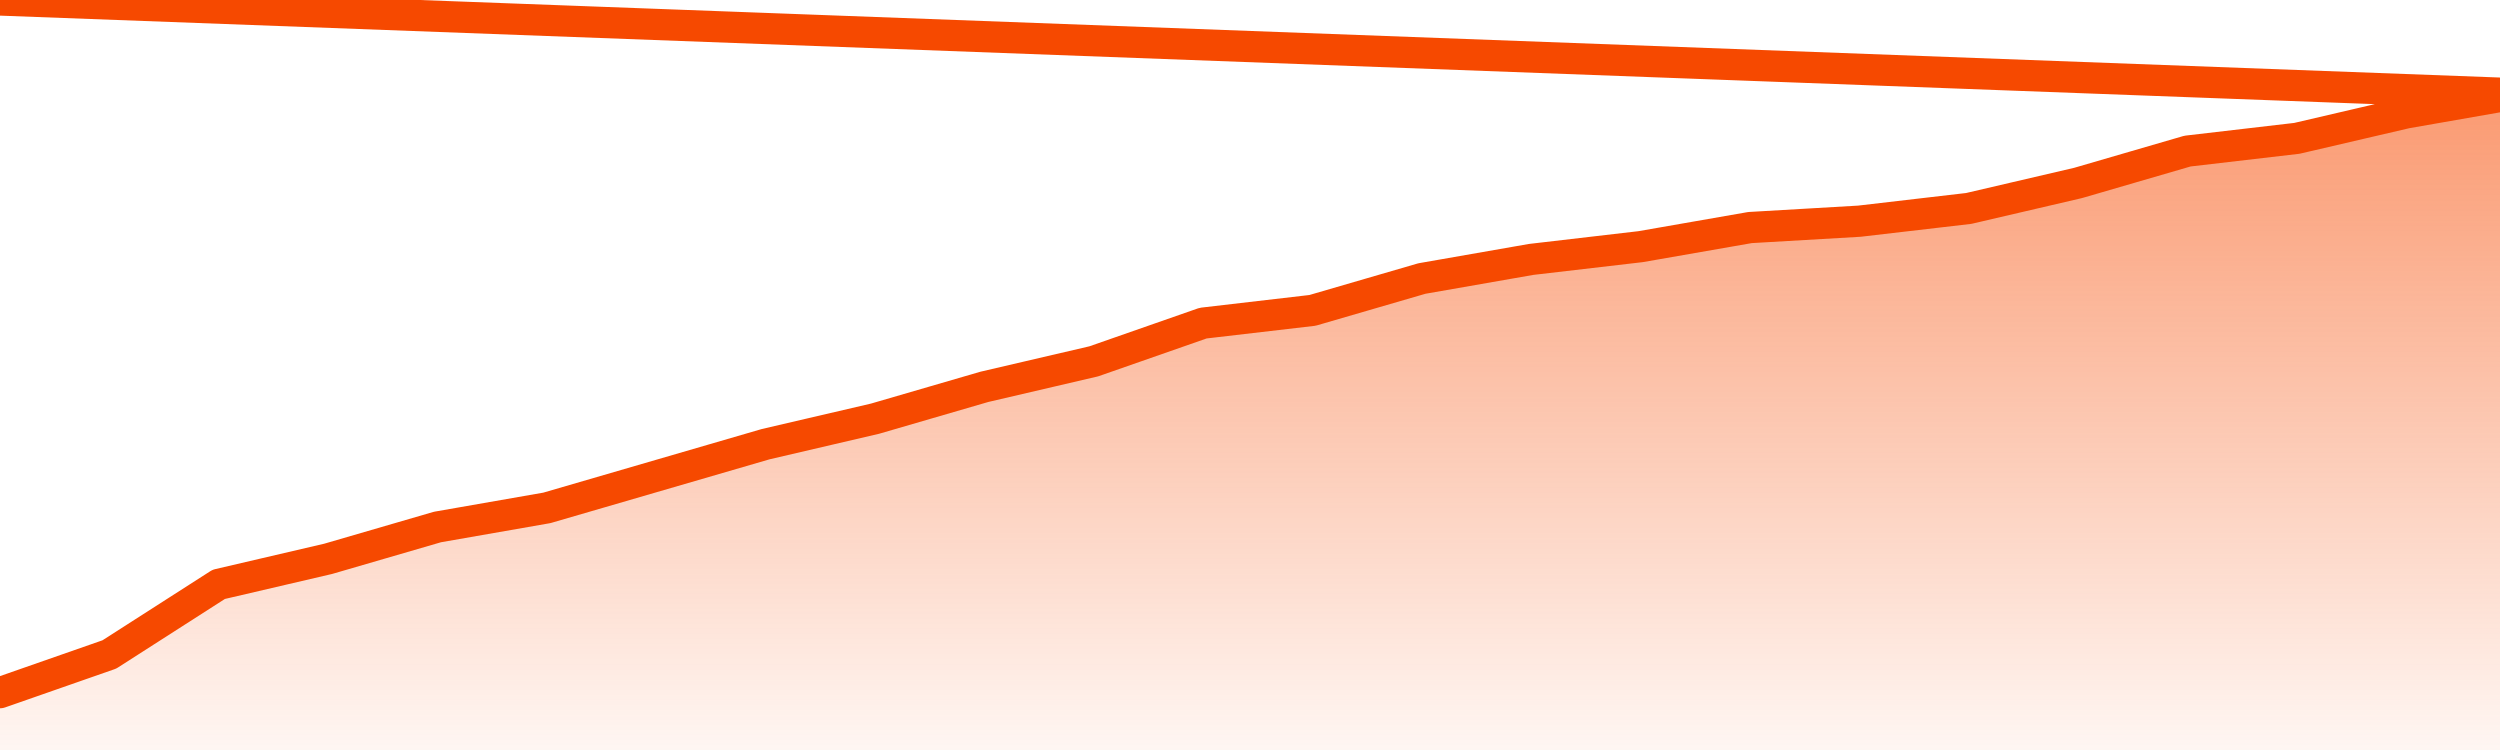       <svg
        version="1.1"
        xmlns="http://www.w3.org/2000/svg"
        width="80"
        height="24"
        viewBox="0 0 80 24">
        <defs>
          <linearGradient x1=".5" x2=".5" y2="1" id="gradient">
            <stop offset="0" stop-color="#F64900"/>
            <stop offset="1" stop-color="#f64900" stop-opacity="0"/>
          </linearGradient>
        </defs>
        <path
          fill="url(#gradient)"
          fill-opacity="0.56"
          stroke="none"
          d="M 0,26 0.0,22.165 3.5,20.942 7.0,18.699 10.5,17.883 14.0,16.864 17.5,16.252 21.0,15.233 24.5,14.214 28.0,13.398 31.5,12.379 35.0,11.563 38.5,10.34 42.0,9.932 45.5,8.913 49.0,8.301 52.5,7.893 56.0,7.282 59.5,7.078 63.0,6.67 66.5,5.854 70.0,4.835 73.5,4.427 77.0,3.612 80.5,3.0 82,26 Z"
        />
        <path
          fill="none"
          stroke="#F64900"
          stroke-width="1"
          stroke-linejoin="round"
          stroke-linecap="round"
          d="M 0.0,22.165 3.5,20.942 7.0,18.699 10.5,17.883 14.0,16.864 17.5,16.252 21.0,15.233 24.5,14.214 28.0,13.398 31.5,12.379 35.0,11.563 38.5,10.34 42.0,9.932 45.5,8.913 49.0,8.301 52.5,7.893 56.0,7.282 59.5,7.078 63.0,6.67 66.5,5.854 70.0,4.835 73.5,4.427 77.0,3.612 80.5,3.0.join(' ') }"
        />
      </svg>
